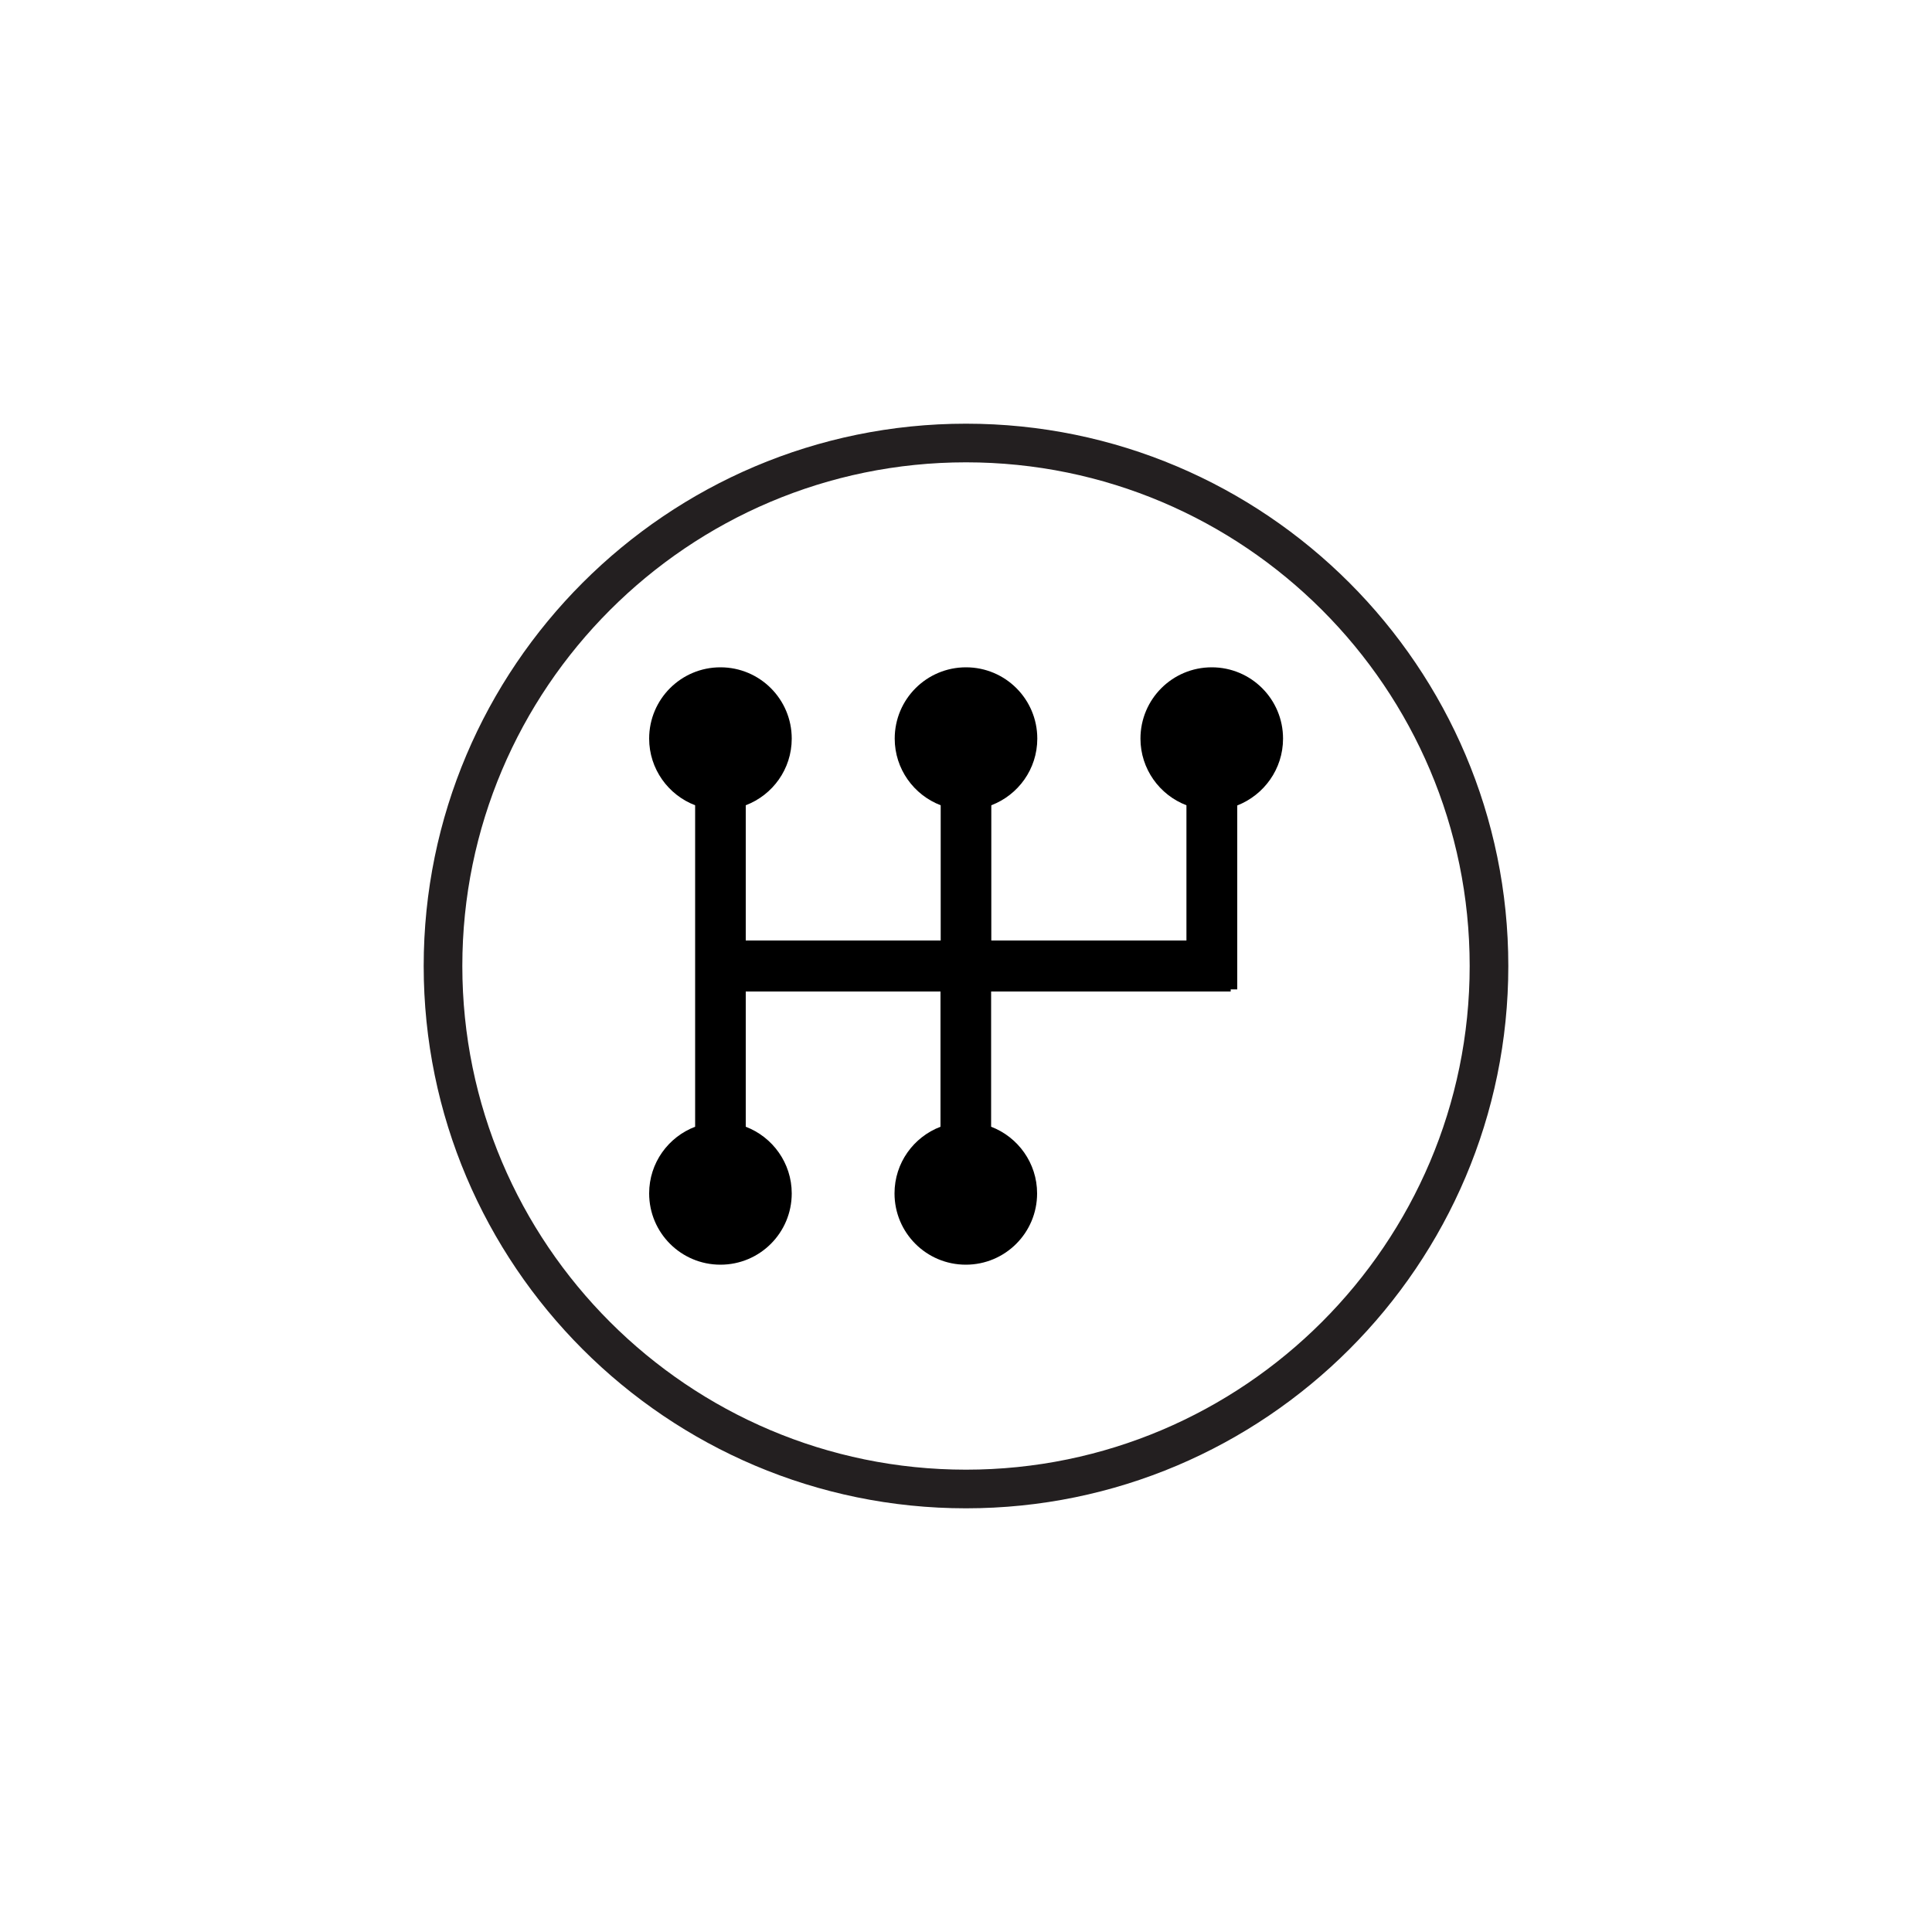 <?xml version="1.0" encoding="utf-8"?>
<!-- Generator: Adobe Illustrator 25.3.0, SVG Export Plug-In . SVG Version: 6.00 Build 0)  -->
<svg version="1.1" id="Layer_1" xmlns="http://www.w3.org/2000/svg" xmlns:xlink="http://www.w3.org/1999/xlink" x="0px" y="0px"
	 viewBox="0 0 100 100" style="enable-background:new 0 0 100 100;" xml:space="preserve">
<style type="text/css">
	.st0{fill:#030307;}
	.st1{fill:#231F20;}
	.st2{fill:#FFFFFF;}
</style>
<g>
	<g>
		<path class="st1" d="M50,78.07c-15.48,0-28.07-12.59-28.07-28.07c0-15.48,12.59-28.07,28.07-28.07S78.07,34.52,78.07,50
			C78.07,65.48,65.48,78.07,50,78.07z M50,23.93c-14.38,0-26.07,11.7-26.07,26.07c0,14.38,11.7,26.07,26.07,26.07
			S76.07,64.37,76.07,50C76.07,35.62,64.38,23.93,50,23.93z"/>
	</g>
	<g>
		<path d="M66.41,38.23c0-2.04-1.65-3.69-3.69-3.69s-3.69,1.65-3.69,3.69c0,1.57,0.99,2.92,2.38,3.45v7h-10.1v-7
			c1.39-0.53,2.38-1.87,2.38-3.45c0-2.04-1.65-3.69-3.69-3.69s-3.69,1.65-3.69,3.69c0,1.57,0.99,2.92,2.38,3.45v7H38.6v-7
			c1.39-0.53,2.38-1.87,2.38-3.45c0-2.04-1.65-3.69-3.69-3.69s-3.69,1.65-3.69,3.69c0,1.57,0.99,2.92,2.38,3.45v16.64
			c-1.39,0.53-2.38,1.87-2.38,3.45c0,2.04,1.65,3.69,3.69,3.69s3.69-1.65,3.69-3.69c0-1.57-0.99-2.92-2.38-3.45v-7h10.08v7
			c-1.39,0.53-2.38,1.87-2.38,3.45c0,2.04,1.65,3.69,3.69,3.69s3.69-1.65,3.69-3.69c0-1.57-0.99-2.92-2.38-3.45v-7h12.4v-0.11h0.34
			v-9.52C65.42,41.15,66.41,39.81,66.41,38.23z"/>
	</g>
</g>
</svg>
